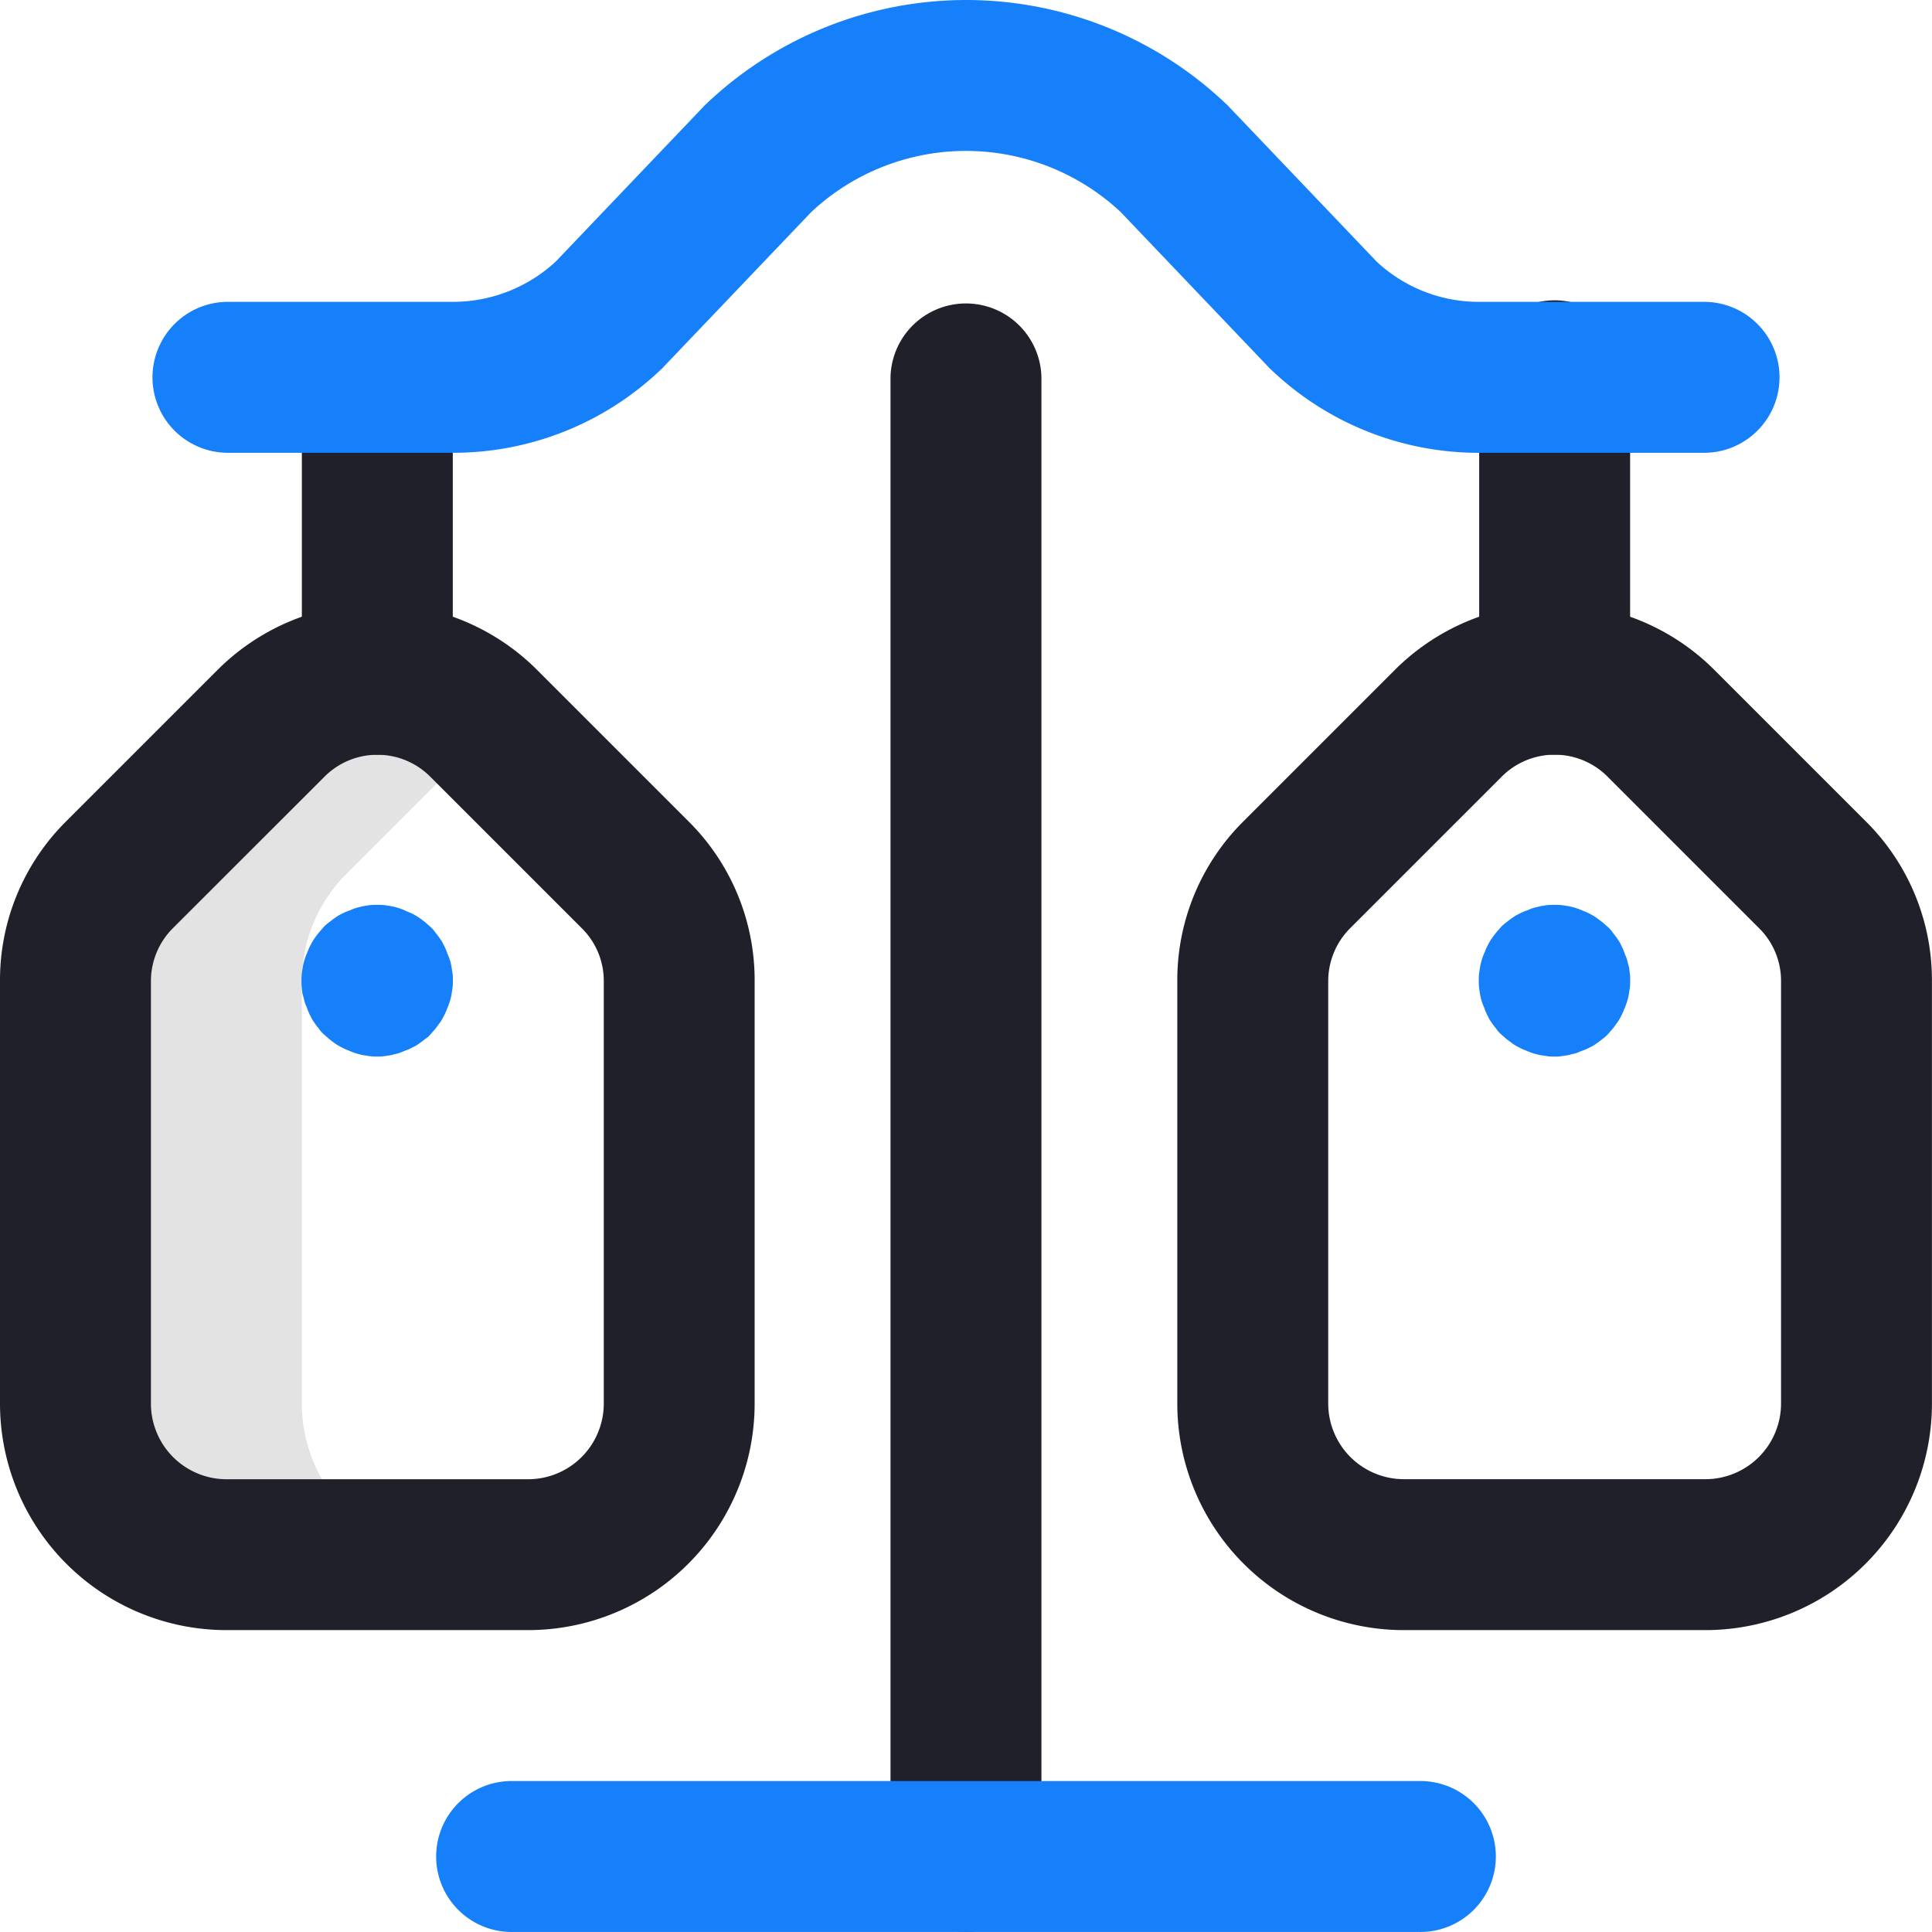 <svg xmlns="http://www.w3.org/2000/svg" width="60.023" height="60.022" viewBox="0 0 60.023 60.022">
  <g id="Price_Compare" transform="translate(0)">
    <g id="Group_4174" data-name="Group 4174" transform="translate(2.344 21.102)">
      <path id="Path_47431" data-name="Path 47431" d="M27.034,202.508v-13.13a4.719,4.719,0,0,1,1.372-3.318l4.49-4.49-.2-.2a4.7,4.7,0,0,0-6.635,0l-4.689,4.689A4.719,4.719,0,0,0,20,189.379v13.13a4.688,4.688,0,0,0,4.689,4.689h7.034A4.688,4.688,0,0,1,27.034,202.508Z" transform="translate(-20 -180)" fill="#e3e3e3"/>
    </g>
    <g id="Group_4175" data-name="Group 4175" transform="translate(0 18.757)">
      <path id="Path_47432" data-name="Path 47432" d="M16.412,191.887H7.034A7.039,7.039,0,0,1,0,184.853v-13.13a6.95,6.95,0,0,1,2.063-4.971l4.689-4.689a7.019,7.019,0,0,1,9.941,0l4.689,4.689a6.95,6.95,0,0,1,2.063,4.971v13.13A7.039,7.039,0,0,1,16.412,191.887ZM15.264,187.2h1.149a2.352,2.352,0,0,0,2.345-2.345v-13.13a2.3,2.3,0,0,0-.692-1.653l-4.689-4.689a2.321,2.321,0,0,0-3.306,0L5.381,170.07a2.325,2.325,0,0,0-.692,1.653v13.13A2.352,2.352,0,0,0,7.034,187.2Z" transform="translate(0 -160)" fill="#20202b"/>
    </g>
    <g id="Group_4176" data-name="Group 4176" transform="translate(36.576 18.757)">
      <path id="Path_47433" data-name="Path 47433" d="M328.412,191.887h-9.379A7.039,7.039,0,0,1,312,184.853v-13.13a6.95,6.95,0,0,1,2.063-4.971l4.689-4.689a7.019,7.019,0,0,1,9.941,0l4.689,4.689a6.95,6.95,0,0,1,2.063,4.971v13.13A7.039,7.039,0,0,1,328.412,191.887Zm-1.149-4.689h1.149a2.352,2.352,0,0,0,2.345-2.345v-13.13a2.3,2.3,0,0,0-.692-1.653l-4.689-4.689a2.321,2.321,0,0,0-3.306,0l-4.689,4.689a2.325,2.325,0,0,0-.692,1.653v13.13a2.352,2.352,0,0,0,2.345,2.345Z" transform="translate(-312 -160)" fill="#20202b"/>
    </g>
    <g id="Group_4177" data-name="Group 4177" transform="translate(9.367 28.115)">
      <path id="Path_47434" data-name="Path 47434" d="M82.256,244.535a1.574,1.574,0,0,1-.234-.012l-.223-.035a2.013,2.013,0,0,1-.434-.141,1.662,1.662,0,0,1-.211-.094,1.767,1.767,0,0,1-.2-.117c-.07-.047-.129-.094-.188-.141s-.117-.106-.176-.152a1.094,1.094,0,0,1-.152-.176c-.047-.059-.094-.117-.141-.188a1.114,1.114,0,0,1-.117-.2,1.66,1.66,0,0,1-.094-.211c-.023-.07-.059-.141-.082-.211s-.035-.152-.059-.223-.023-.152-.035-.223a2.35,2.35,0,0,1,0-.469c.012-.07.023-.152.035-.223a2.011,2.011,0,0,1,.141-.434,1.66,1.66,0,0,1,.094-.211,1.766,1.766,0,0,1,.117-.2c.047-.07.094-.129.141-.188s.105-.117.152-.176a1.1,1.1,0,0,1,.176-.152c.059-.047.117-.094.188-.141a1.114,1.114,0,0,1,.2-.117,1.662,1.662,0,0,1,.211-.094c.07-.023.141-.059.211-.082s.152-.035.223-.059l.223-.035a2.977,2.977,0,0,1,.457,0l.223.035a2.012,2.012,0,0,1,.434.141c.07.035.141.059.211.094a1.769,1.769,0,0,1,.2.117c.07.047.129.094.188.141s.117.106.176.152a1.1,1.1,0,0,1,.152.176c.047.059.094.117.141.188a1.113,1.113,0,0,1,.117.2,1.66,1.66,0,0,1,.094.211c.023.07.059.141.082.211a1.561,1.561,0,0,1,.059.223c.012.07.023.152.035.223a1.572,1.572,0,0,1,.012.234,1.652,1.652,0,0,1-.012.234c-.012.07-.023.152-.035.223a2.012,2.012,0,0,1-.141.434,1.66,1.66,0,0,1-.094.211,1.764,1.764,0,0,1-.117.2c-.047.059-.094.129-.141.188s-.106.117-.152.176a.75.75,0,0,1-.176.152c-.059.047-.117.094-.188.141a1.114,1.114,0,0,1-.2.117,1.662,1.662,0,0,1-.211.094c-.07.023-.141.059-.211.082s-.152.035-.223.059l-.223.035A1.421,1.421,0,0,1,82.256,244.535Z" transform="translate(-79.9 -239.825)" fill="#1580fa"/>
    </g>
    <g id="Group_4178" data-name="Group 4178" transform="translate(45.943 28.115)">
      <path id="Path_47435" data-name="Path 47435" d="M394.256,244.535a1.573,1.573,0,0,1-.234-.012l-.223-.035a2.013,2.013,0,0,1-.434-.141,1.661,1.661,0,0,1-.211-.094,1.768,1.768,0,0,1-.2-.117c-.059-.047-.129-.094-.188-.141s-.117-.106-.176-.152a1.093,1.093,0,0,1-.152-.176c-.047-.059-.094-.117-.141-.188a1.11,1.11,0,0,1-.117-.2,1.657,1.657,0,0,1-.094-.211c-.023-.07-.059-.141-.082-.211a1.559,1.559,0,0,1-.059-.223c-.012-.07-.023-.152-.035-.223a2.351,2.351,0,0,1,0-.469c.012-.07.023-.152.035-.223a2.016,2.016,0,0,1,.141-.434,1.657,1.657,0,0,1,.094-.211,1.756,1.756,0,0,1,.117-.2c.047-.07.094-.129.141-.188s.106-.117.152-.176a1.092,1.092,0,0,1,.176-.152c.059-.047.117-.094.188-.141a1.115,1.115,0,0,1,.2-.117,1.661,1.661,0,0,1,.211-.094c.07-.023.141-.059.211-.082s.152-.035.223-.059l.223-.035a2.977,2.977,0,0,1,.457,0l.223.035a2.013,2.013,0,0,1,.434.141,1.661,1.661,0,0,1,.211.094,1.765,1.765,0,0,1,.2.117c.059.047.129.094.188.141s.117.106.176.152a1.093,1.093,0,0,1,.152.176c.047.059.094.117.141.188a1.114,1.114,0,0,1,.117.2,1.656,1.656,0,0,1,.094.211c.023.07.059.141.082.211s.035.152.059.223.023.152.035.223a1.572,1.572,0,0,1,.012.234,1.652,1.652,0,0,1-.012.234c-.012.07-.023.152-.035.223a2.013,2.013,0,0,1-.141.434,1.657,1.657,0,0,1-.094.211,1.765,1.765,0,0,1-.117.2c-.047.059-.094.129-.141.188s-.105.117-.152.176a1.094,1.094,0,0,1-.176.152c-.059.047-.117.094-.188.141a1.113,1.113,0,0,1-.2.117,1.662,1.662,0,0,1-.211.094c-.07.023-.141.059-.211.082s-.152.035-.223.059l-.223.035A1.421,1.421,0,0,1,394.256,244.535Z" transform="translate(-391.9 -239.825)" fill="#1580fa"/>
    </g>
    <g id="Group_4179" data-name="Group 4179" transform="translate(9.378 9.379)">
      <path id="Path_47436" data-name="Path 47436" d="M82.345,94.068A2.352,2.352,0,0,1,80,91.723V82.345a2.345,2.345,0,0,1,4.689,0v9.379A2.352,2.352,0,0,1,82.345,94.068Z" transform="translate(-80 -80)" fill="#20202b"/>
    </g>
    <g id="Group_4180" data-name="Group 4180" transform="translate(45.955 9.379)">
      <path id="Path_47437" data-name="Path 47437" d="M394.345,94.068A2.351,2.351,0,0,1,392,91.723V82.345a2.345,2.345,0,1,1,4.689,0v9.379A2.351,2.351,0,0,1,394.345,94.068Z" transform="translate(-392 -80)" fill="#20202b"/>
    </g>
    <g id="Group_4181" data-name="Group 4181" transform="translate(27.666 9.379)">
      <path id="Path_47438" data-name="Path 47438" d="M238.345,130.644A2.352,2.352,0,0,1,236,128.3V82.345a2.345,2.345,0,0,1,4.689,0V128.3A2.352,2.352,0,0,1,238.345,130.644Z" transform="translate(-236 -80)" fill="#20202b"/>
    </g>
    <g id="Group_4182" data-name="Group 4182" transform="translate(13.599 55.333)">
      <path id="Path_47439" data-name="Path 47439" d="M146.48,476.689H118.345a2.345,2.345,0,1,1,0-4.689H146.48a2.345,2.345,0,1,1,0,4.689Z" transform="translate(-116 -472)" fill="#1580fa"/>
    </g>
    <g id="Group_4183" data-name="Group 4183" transform="translate(4.689 0)">
      <path id="Path_47440" data-name="Path 47440" d="M88.3,14.068H81.265a9.334,9.334,0,0,1-6.471-2.591.542.542,0,0,1-.082-.082L70.128,6.588a7.032,7.032,0,0,0-9.613,0l-4.584,4.806a.542.542,0,0,1-.082.082,9.334,9.334,0,0,1-6.471,2.591H42.345a2.345,2.345,0,0,1,0-4.689h7.034a4.7,4.7,0,0,0,3.2-1.254l4.584-4.806a.541.541,0,0,1,.082-.082,11.714,11.714,0,0,1,16.166,0,.542.542,0,0,1,.082.082l4.584,4.806a4.647,4.647,0,0,0,3.189,1.254H88.3a2.345,2.345,0,0,1,0,4.689Z" transform="translate(-40 0)" fill="#1580fa"/>
    </g>
  </g>
</svg>
